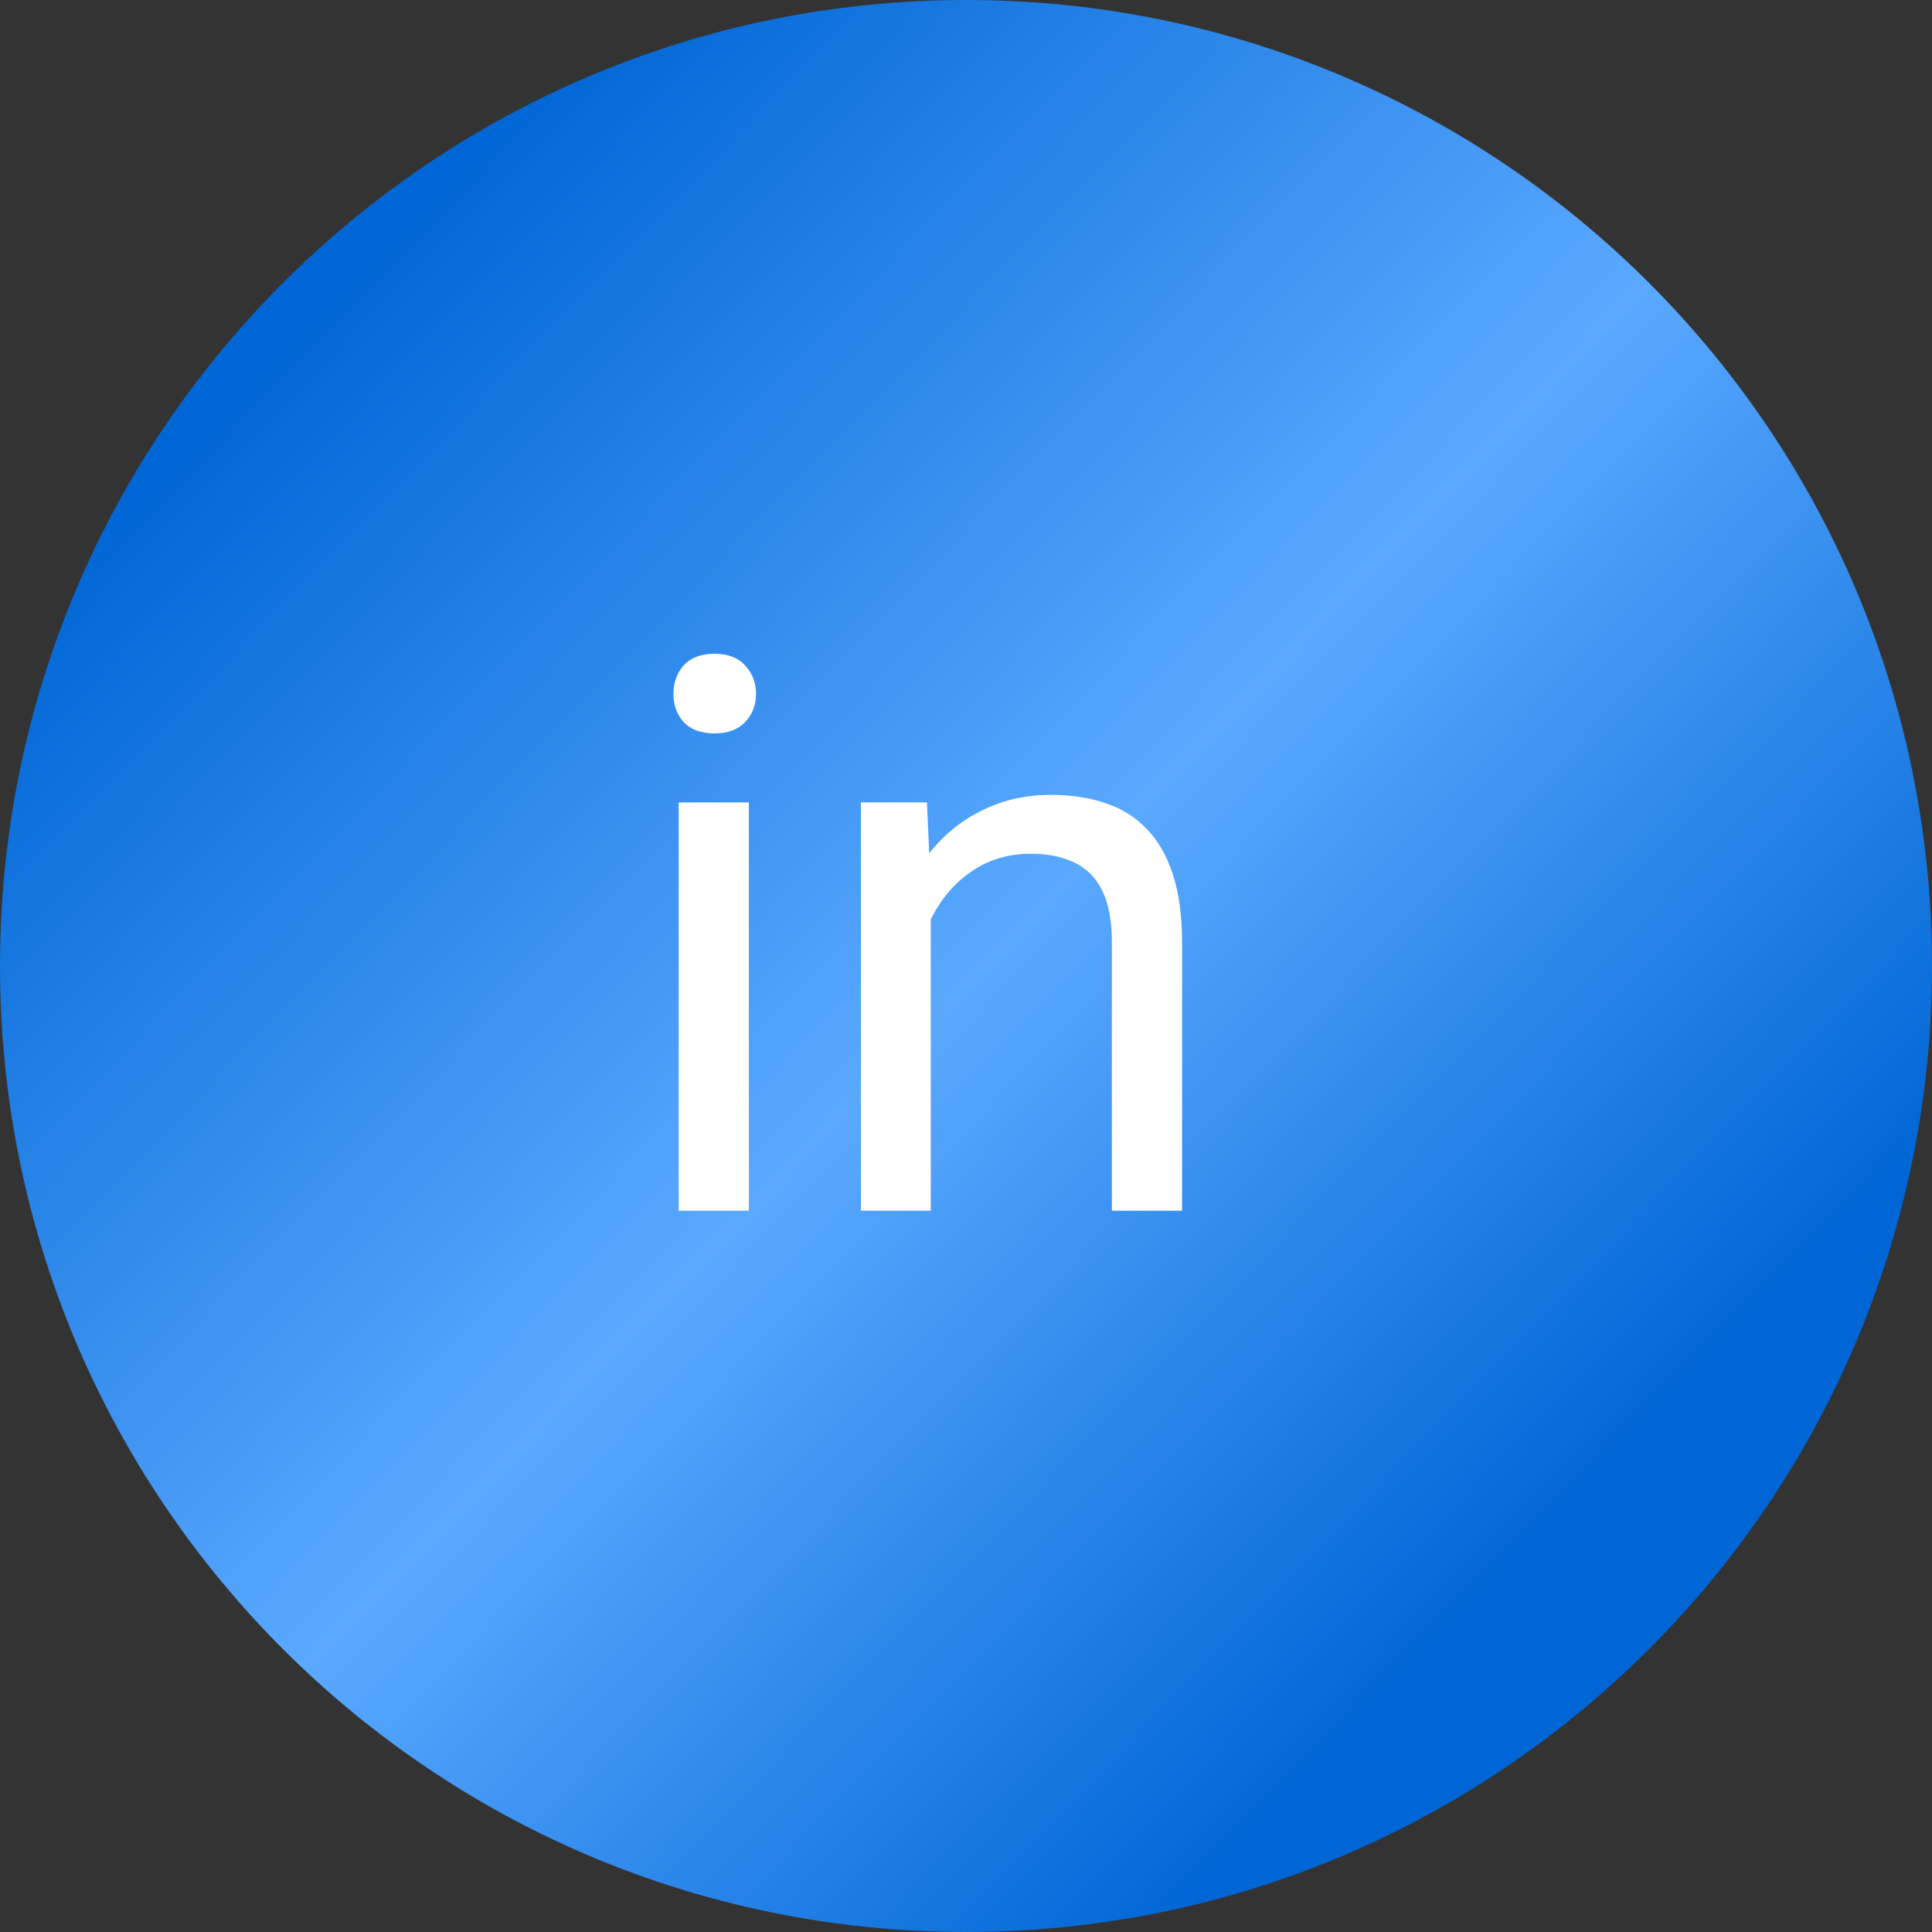 <?xml version="1.0" encoding="UTF-8"?> <svg xmlns="http://www.w3.org/2000/svg" width="75" height="75" viewBox="0 0 75 75" fill="none"><rect x="0" y="0" width="75" height="75" fill="#333333" stroke="none"/><g clip-path="url(#clip0_36_2201)"><g clip-path="url(#clip1_36_2201)"><g clip-path="url(#clip2_36_2201)"><path d="M37.5 75C58.211 75 75 58.211 75 37.5C75 16.789 58.211 0 37.5 0C16.789 0 0 16.789 0 37.5C0 58.211 16.789 75 37.5 75Z" fill="url(#paint0_linear_36_2201)"></path><path d="M29.071 31.15V47H26.347V31.15H29.071ZM26.142 26.946C26.142 26.507 26.273 26.136 26.537 25.833C26.811 25.53 27.211 25.379 27.738 25.379C28.256 25.379 28.651 25.53 28.925 25.833C29.208 26.136 29.35 26.507 29.35 26.946C29.35 27.366 29.208 27.727 28.925 28.03C28.651 28.323 28.256 28.47 27.738 28.47C27.211 28.47 26.811 28.323 26.537 28.03C26.273 27.727 26.142 27.366 26.142 26.946ZM36.132 34.534V47H33.422V31.15H35.985L36.132 34.534ZM35.487 38.475L34.359 38.431C34.369 37.347 34.53 36.346 34.843 35.428C35.155 34.5 35.595 33.694 36.161 33.011C36.727 32.327 37.401 31.8 38.183 31.429C38.974 31.048 39.848 30.857 40.805 30.857C41.586 30.857 42.289 30.965 42.914 31.18C43.539 31.385 44.071 31.717 44.511 32.176C44.96 32.635 45.302 33.23 45.536 33.963C45.77 34.685 45.888 35.569 45.888 36.614V47H43.163V36.585C43.163 35.755 43.041 35.091 42.797 34.593C42.553 34.085 42.196 33.719 41.727 33.494C41.259 33.26 40.683 33.143 39.999 33.143C39.325 33.143 38.71 33.284 38.153 33.567C37.606 33.851 37.133 34.241 36.732 34.739C36.342 35.237 36.034 35.809 35.81 36.453C35.595 37.088 35.487 37.762 35.487 38.475Z" fill="white"></path></g></g></g><defs><linearGradient id="paint0_linear_36_2201" x1="16" y1="7.5" x2="65" y2="55" gradientUnits="userSpaceOnUse"><stop stop-color="#0066D5"></stop><stop offset="0.54" stop-color="#5AA9FF"></stop><stop offset="1" stop-color="#0066D5"></stop><stop offset="1" stop-color="#0066D5"></stop></linearGradient><clipPath id="clip0_36_2201"><rect width="75" height="75" fill="white"></rect></clipPath><clipPath id="clip1_36_2201"><rect width="75" height="75" fill="white"></rect></clipPath><clipPath id="clip2_36_2201"><rect width="75" height="75" fill="white"></rect></clipPath></defs></svg> 